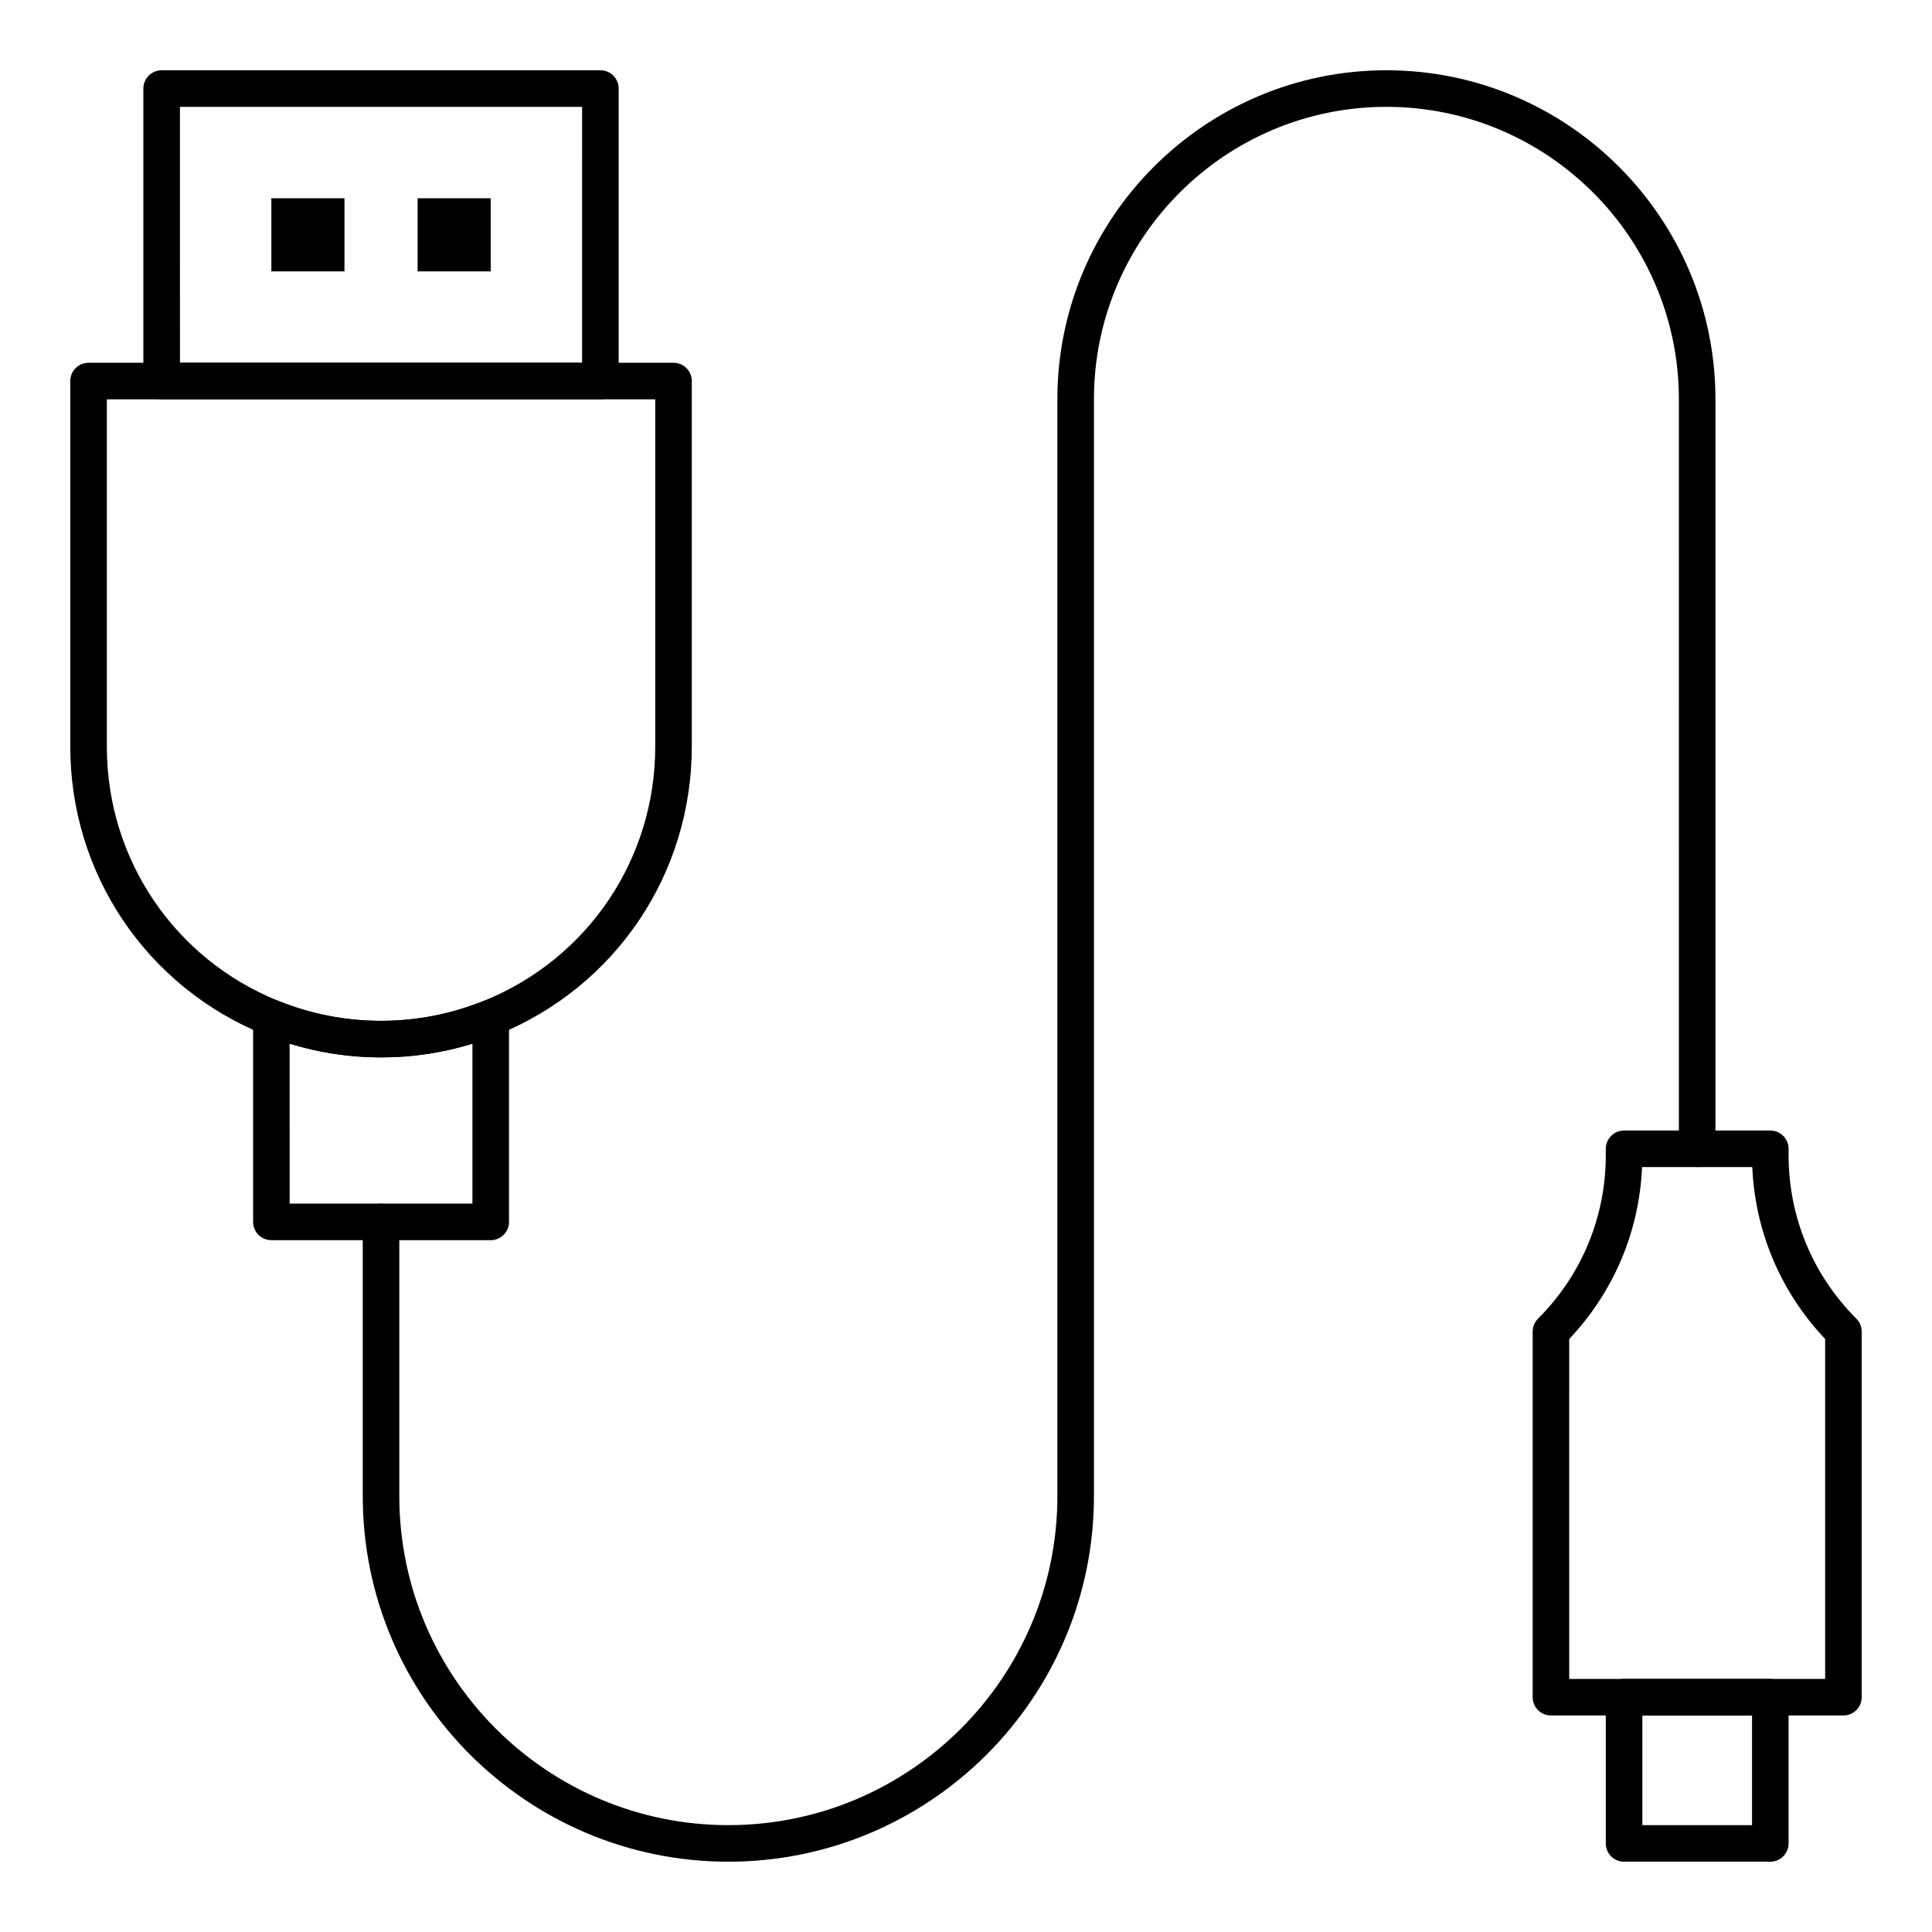 <?xml version="1.0" encoding="UTF-8"?>
<!-- Uploaded to: SVG Repo, www.svgrepo.com, Generator: SVG Repo Mixer Tools -->
<svg fill="#000000" width="800px" height="800px" version="1.1" viewBox="144 144 512 512" xmlns="http://www.w3.org/2000/svg">
 <g>
  <path d="m303.11 249.82h-116.27c-2.676 0-4.844-2.168-4.844-4.844v-77.508c0-2.676 2.168-4.844 4.844-4.844h116.27c2.676 0 4.844 2.168 4.844 4.844v77.508c0 2.676-2.172 4.844-4.844 4.844zm-111.42-9.688h106.57l0.004-67.82h-106.58z"/>
  <path d="m254.67 196.54h19.379v19.379h-19.379z"/>
  <path d="m215.91 196.54h19.379v19.379h-19.379z"/>
  <path d="m274.05 472.66h-58.133c-2.676 0-4.844-2.168-4.844-4.844v-54.098c0-1.609 0.801-3.117 2.137-4.016 1.336-0.902 3.031-1.074 4.527-0.473 8.684 3.512 17.852 5.297 27.246 5.297s18.559-1.785 27.246-5.301c1.492-0.602 3.191-0.426 4.527 0.473 1.336 0.902 2.137 2.406 2.137 4.016v54.102c0 2.676-2.168 4.844-4.844 4.844zm-53.289-9.688h48.441v-42.391c-7.828 2.414-15.949 3.637-24.223 3.637-8.273 0-16.391-1.223-24.223-3.637z"/>
  <path d="m244.98 424.22c-10.645 0-21.035-2.023-30.883-6.012-31.27-12.656-51.473-42.625-51.473-76.34v-96.887c0-2.676 2.168-4.844 4.844-4.844h155.02c2.676 0 4.844 2.168 4.844 4.844v96.887c0 33.715-20.203 63.684-51.469 76.344-9.848 3.988-20.238 6.008-30.883 6.008zm-72.664-174.39v92.043c0 29.75 17.828 56.191 45.418 67.363 8.684 3.516 17.852 5.301 27.246 5.301s18.559-1.785 27.246-5.301c27.59-11.172 45.418-37.613 45.418-67.363v-92.043z"/>
  <path d="m337.02 637.37c-53.422 0-96.887-43.461-96.887-96.887v-72.664c0-2.676 2.168-4.844 4.844-4.844s4.844 2.168 4.844 4.844v72.664c0 48.082 39.117 87.199 87.199 87.199 48.082 0 87.199-39.117 87.199-87.199l-0.004-290.66c0-48.082 39.117-87.199 87.199-87.199s87.199 39.117 87.199 87.199v198.62c0 2.676-2.168 4.844-4.844 4.844-2.676 0-4.844-2.168-4.844-4.844l-0.004-198.62c0-42.738-34.77-77.508-77.508-77.508s-77.508 34.77-77.508 77.508v290.66c0 53.422-43.465 96.887-96.887 96.887z"/>
  <path d="m632.53 598.62h-77.508c-2.676 0-4.844-2.168-4.844-4.844l-0.004-96.887c0-1.285 0.508-2.516 1.418-3.426 11.582-11.582 17.961-26.98 17.961-43.355v-1.664c0-2.676 2.168-4.844 4.844-4.844h38.754c2.676 0 4.844 2.168 4.844 4.844v1.664c0 16.375 6.379 31.773 17.957 43.355 0.91 0.91 1.418 2.141 1.418 3.426v96.887c0.004 2.676-2.164 4.844-4.84 4.844zm-72.668-9.691h67.82v-90.078c-11.785-12.461-18.559-28.469-19.309-45.566h-29.207c-0.746 17.098-7.523 33.105-19.309 45.566z"/>
  <path d="m613.15 637.37h-38.754c-2.676 0-4.844-2.168-4.844-4.844v-38.754c0-2.676 2.168-4.844 4.844-4.844h38.754c2.676 0 4.844 2.168 4.844 4.844v38.754c0 2.676-2.168 4.844-4.844 4.844zm-33.91-9.688h29.066v-29.066h-29.066z"/>
 </g>
</svg>